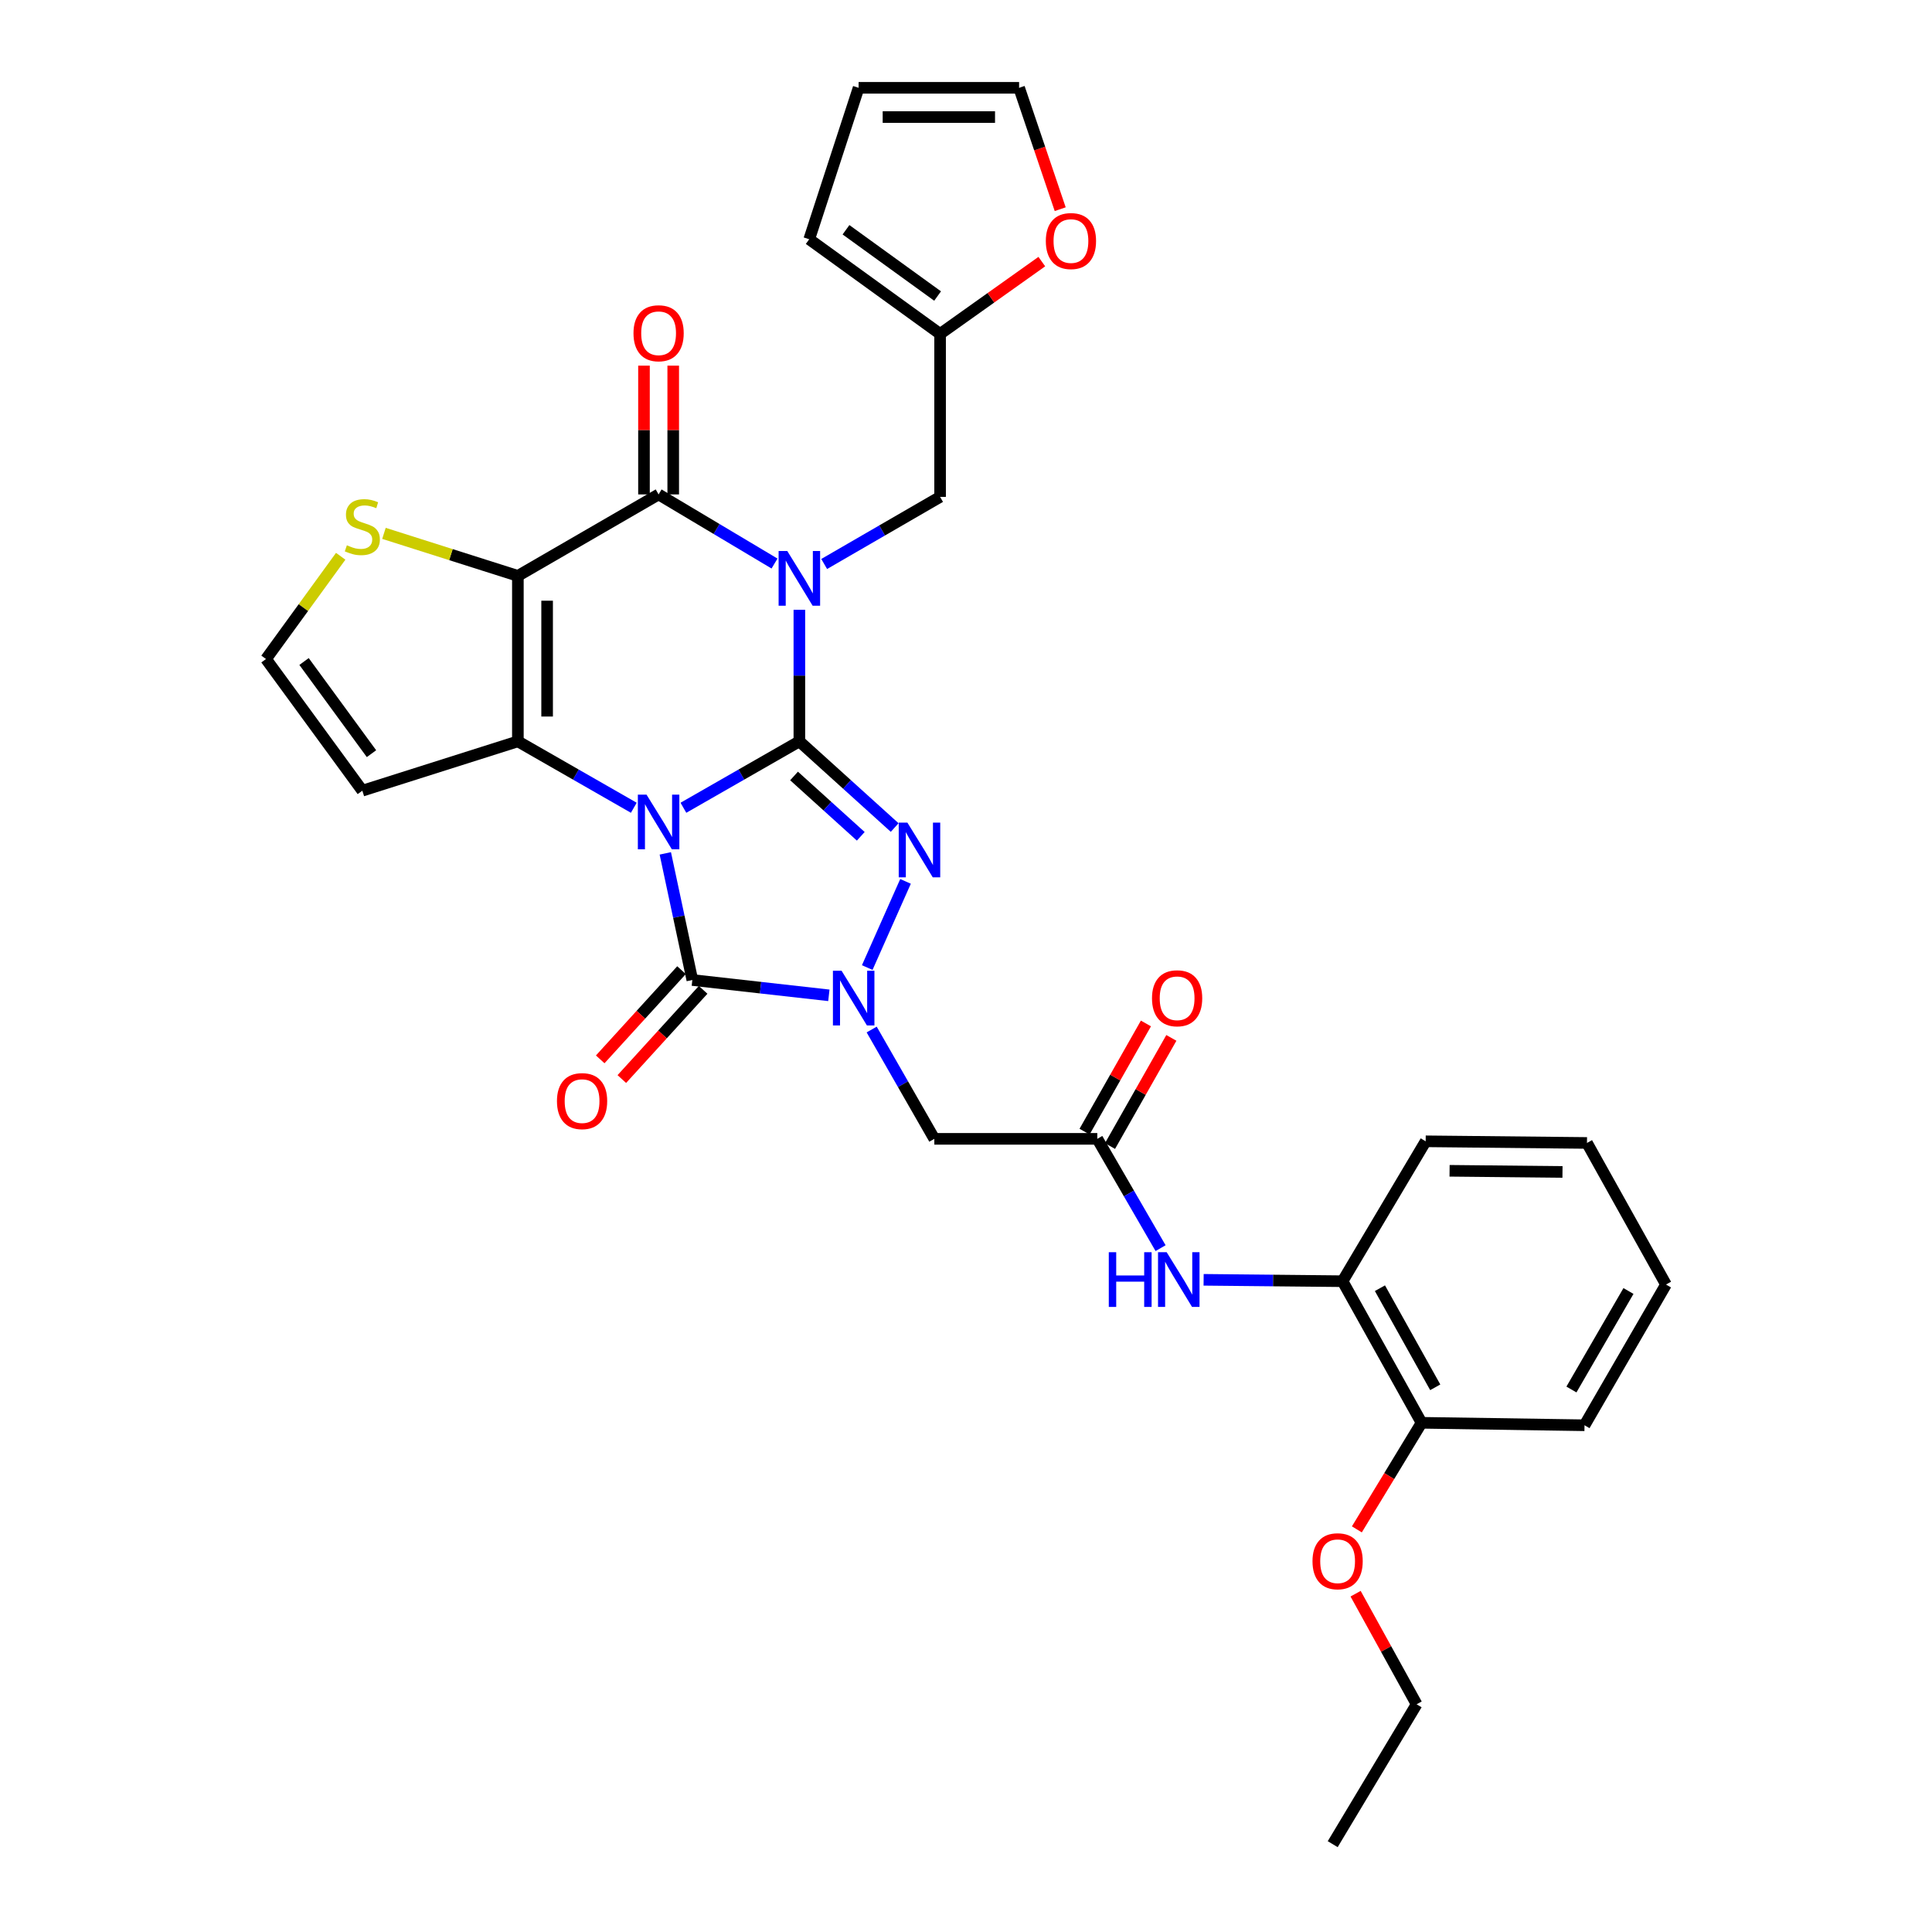 <?xml version='1.0' encoding='iso-8859-1'?>
<svg version='1.1' baseProfile='full'
              xmlns='http://www.w3.org/2000/svg'
                      xmlns:rdkit='http://www.rdkit.org/xml'
                      xmlns:xlink='http://www.w3.org/1999/xlink'
                  xml:space='preserve'
width='1000px' height='1000px' viewBox='0 0 1000 1000'>
<!-- END OF HEADER -->
<rect style='opacity:1.0;fill:#FFFFFF;stroke:none' width='1000' height='1000' x='0' y='0'> </rect>
<path class='bond-0' d='M 353.731,418.099 L 383.74,400.911' style='fill:none;fill-rule:evenodd;stroke:#0000FF;stroke-width:6px;stroke-linecap:butt;stroke-linejoin:miter;stroke-opacity:1' />
<path class='bond-0' d='M 383.74,400.911 L 413.749,383.723' style='fill:none;fill-rule:evenodd;stroke:#000000;stroke-width:6px;stroke-linecap:butt;stroke-linejoin:miter;stroke-opacity:1' />
<path class='bond-2' d='M 328.054,418.098 L 298.053,400.911' style='fill:none;fill-rule:evenodd;stroke:#0000FF;stroke-width:6px;stroke-linecap:butt;stroke-linejoin:miter;stroke-opacity:1' />
<path class='bond-2' d='M 298.053,400.911 L 268.052,383.723' style='fill:none;fill-rule:evenodd;stroke:#000000;stroke-width:6px;stroke-linecap:butt;stroke-linejoin:miter;stroke-opacity:1' />
<path class='bond-5' d='M 344.36,441.704 L 351.354,474.476' style='fill:none;fill-rule:evenodd;stroke:#0000FF;stroke-width:6px;stroke-linecap:butt;stroke-linejoin:miter;stroke-opacity:1' />
<path class='bond-5' d='M 351.354,474.476 L 358.348,507.248' style='fill:none;fill-rule:evenodd;stroke:#000000;stroke-width:6px;stroke-linecap:butt;stroke-linejoin:miter;stroke-opacity:1' />
<path class='bond-1' d='M 413.749,383.723 L 413.749,349.674' style='fill:none;fill-rule:evenodd;stroke:#000000;stroke-width:6px;stroke-linecap:butt;stroke-linejoin:miter;stroke-opacity:1' />
<path class='bond-1' d='M 413.749,349.674 L 413.749,315.625' style='fill:none;fill-rule:evenodd;stroke:#0000FF;stroke-width:6px;stroke-linecap:butt;stroke-linejoin:miter;stroke-opacity:1' />
<path class='bond-4' d='M 413.749,383.723 L 438.416,406.029' style='fill:none;fill-rule:evenodd;stroke:#000000;stroke-width:6px;stroke-linecap:butt;stroke-linejoin:miter;stroke-opacity:1' />
<path class='bond-4' d='M 438.416,406.029 L 463.084,428.334' style='fill:none;fill-rule:evenodd;stroke:#0000FF;stroke-width:6px;stroke-linecap:butt;stroke-linejoin:miter;stroke-opacity:1' />
<path class='bond-4' d='M 410.998,401.641 L 428.265,417.255' style='fill:none;fill-rule:evenodd;stroke:#000000;stroke-width:6px;stroke-linecap:butt;stroke-linejoin:miter;stroke-opacity:1' />
<path class='bond-4' d='M 428.265,417.255 L 445.532,432.868' style='fill:none;fill-rule:evenodd;stroke:#0000FF;stroke-width:6px;stroke-linecap:butt;stroke-linejoin:miter;stroke-opacity:1' />
<path class='bond-11' d='M 426.593,291.92 L 456.591,274.555' style='fill:none;fill-rule:evenodd;stroke:#0000FF;stroke-width:6px;stroke-linecap:butt;stroke-linejoin:miter;stroke-opacity:1' />
<path class='bond-11' d='M 456.591,274.555 L 486.589,257.189' style='fill:none;fill-rule:evenodd;stroke:#000000;stroke-width:6px;stroke-linecap:butt;stroke-linejoin:miter;stroke-opacity:1' />
<path class='bond-34' d='M 400.888,291.687 L 370.89,273.799' style='fill:none;fill-rule:evenodd;stroke:#0000FF;stroke-width:6px;stroke-linecap:butt;stroke-linejoin:miter;stroke-opacity:1' />
<path class='bond-34' d='M 370.89,273.799 L 340.892,255.911' style='fill:none;fill-rule:evenodd;stroke:#000000;stroke-width:6px;stroke-linecap:butt;stroke-linejoin:miter;stroke-opacity:1' />
<path class='bond-3' d='M 268.052,383.723 L 268.052,298.078' style='fill:none;fill-rule:evenodd;stroke:#000000;stroke-width:6px;stroke-linecap:butt;stroke-linejoin:miter;stroke-opacity:1' />
<path class='bond-3' d='M 283.187,370.877 L 283.187,310.925' style='fill:none;fill-rule:evenodd;stroke:#000000;stroke-width:6px;stroke-linecap:butt;stroke-linejoin:miter;stroke-opacity:1' />
<path class='bond-12' d='M 268.052,383.723 L 187.544,409.259' style='fill:none;fill-rule:evenodd;stroke:#000000;stroke-width:6px;stroke-linecap:butt;stroke-linejoin:miter;stroke-opacity:1' />
<path class='bond-7' d='M 268.052,298.078 L 340.892,255.911' style='fill:none;fill-rule:evenodd;stroke:#000000;stroke-width:6px;stroke-linecap:butt;stroke-linejoin:miter;stroke-opacity:1' />
<path class='bond-9' d='M 268.052,298.078 L 233.394,287.074' style='fill:none;fill-rule:evenodd;stroke:#000000;stroke-width:6px;stroke-linecap:butt;stroke-linejoin:miter;stroke-opacity:1' />
<path class='bond-9' d='M 233.394,287.074 L 198.736,276.07' style='fill:none;fill-rule:evenodd;stroke:#CCCC00;stroke-width:6px;stroke-linecap:butt;stroke-linejoin:miter;stroke-opacity:1' />
<path class='bond-32' d='M 468.698,456.198 L 448.881,500.81' style='fill:none;fill-rule:evenodd;stroke:#0000FF;stroke-width:6px;stroke-linecap:butt;stroke-linejoin:miter;stroke-opacity:1' />
<path class='bond-6' d='M 358.348,507.248 L 393.682,511.215' style='fill:none;fill-rule:evenodd;stroke:#000000;stroke-width:6px;stroke-linecap:butt;stroke-linejoin:miter;stroke-opacity:1' />
<path class='bond-6' d='M 393.682,511.215 L 429.017,515.181' style='fill:none;fill-rule:evenodd;stroke:#0000FF;stroke-width:6px;stroke-linecap:butt;stroke-linejoin:miter;stroke-opacity:1' />
<path class='bond-16' d='M 352.755,502.15 L 331.713,525.235' style='fill:none;fill-rule:evenodd;stroke:#000000;stroke-width:6px;stroke-linecap:butt;stroke-linejoin:miter;stroke-opacity:1' />
<path class='bond-16' d='M 331.713,525.235 L 310.672,548.32' style='fill:none;fill-rule:evenodd;stroke:#FF0000;stroke-width:6px;stroke-linecap:butt;stroke-linejoin:miter;stroke-opacity:1' />
<path class='bond-16' d='M 363.94,512.346 L 342.899,535.43' style='fill:none;fill-rule:evenodd;stroke:#000000;stroke-width:6px;stroke-linecap:butt;stroke-linejoin:miter;stroke-opacity:1' />
<path class='bond-16' d='M 342.899,535.43 L 321.857,558.515' style='fill:none;fill-rule:evenodd;stroke:#FF0000;stroke-width:6px;stroke-linecap:butt;stroke-linejoin:miter;stroke-opacity:1' />
<path class='bond-8' d='M 451.176,532.882 L 467.39,561.172' style='fill:none;fill-rule:evenodd;stroke:#0000FF;stroke-width:6px;stroke-linecap:butt;stroke-linejoin:miter;stroke-opacity:1' />
<path class='bond-8' d='M 467.39,561.172 L 483.604,589.463' style='fill:none;fill-rule:evenodd;stroke:#000000;stroke-width:6px;stroke-linecap:butt;stroke-linejoin:miter;stroke-opacity:1' />
<path class='bond-18' d='M 348.46,255.911 L 348.46,222.584' style='fill:none;fill-rule:evenodd;stroke:#000000;stroke-width:6px;stroke-linecap:butt;stroke-linejoin:miter;stroke-opacity:1' />
<path class='bond-18' d='M 348.46,222.584 L 348.46,189.257' style='fill:none;fill-rule:evenodd;stroke:#FF0000;stroke-width:6px;stroke-linecap:butt;stroke-linejoin:miter;stroke-opacity:1' />
<path class='bond-18' d='M 333.325,255.911 L 333.325,222.584' style='fill:none;fill-rule:evenodd;stroke:#000000;stroke-width:6px;stroke-linecap:butt;stroke-linejoin:miter;stroke-opacity:1' />
<path class='bond-18' d='M 333.325,222.584 L 333.325,189.257' style='fill:none;fill-rule:evenodd;stroke:#FF0000;stroke-width:6px;stroke-linecap:butt;stroke-linejoin:miter;stroke-opacity:1' />
<path class='bond-10' d='M 483.604,589.463 L 567.955,589.463' style='fill:none;fill-rule:evenodd;stroke:#000000;stroke-width:6px;stroke-linecap:butt;stroke-linejoin:miter;stroke-opacity:1' />
<path class='bond-33' d='M 176.344,287.925 L 157.014,314.518' style='fill:none;fill-rule:evenodd;stroke:#CCCC00;stroke-width:6px;stroke-linecap:butt;stroke-linejoin:miter;stroke-opacity:1' />
<path class='bond-33' d='M 157.014,314.518 L 137.684,341.111' style='fill:none;fill-rule:evenodd;stroke:#000000;stroke-width:6px;stroke-linecap:butt;stroke-linejoin:miter;stroke-opacity:1' />
<path class='bond-13' d='M 567.955,589.463 L 584.334,617.751' style='fill:none;fill-rule:evenodd;stroke:#000000;stroke-width:6px;stroke-linecap:butt;stroke-linejoin:miter;stroke-opacity:1' />
<path class='bond-13' d='M 584.334,617.751 L 600.713,646.039' style='fill:none;fill-rule:evenodd;stroke:#0000FF;stroke-width:6px;stroke-linecap:butt;stroke-linejoin:miter;stroke-opacity:1' />
<path class='bond-20' d='M 574.537,593.197 L 590.416,565.203' style='fill:none;fill-rule:evenodd;stroke:#000000;stroke-width:6px;stroke-linecap:butt;stroke-linejoin:miter;stroke-opacity:1' />
<path class='bond-20' d='M 590.416,565.203 L 606.295,537.21' style='fill:none;fill-rule:evenodd;stroke:#FF0000;stroke-width:6px;stroke-linecap:butt;stroke-linejoin:miter;stroke-opacity:1' />
<path class='bond-20' d='M 561.373,585.729 L 577.252,557.736' style='fill:none;fill-rule:evenodd;stroke:#000000;stroke-width:6px;stroke-linecap:butt;stroke-linejoin:miter;stroke-opacity:1' />
<path class='bond-20' d='M 577.252,557.736 L 593.13,529.743' style='fill:none;fill-rule:evenodd;stroke:#FF0000;stroke-width:6px;stroke-linecap:butt;stroke-linejoin:miter;stroke-opacity:1' />
<path class='bond-14' d='M 486.589,257.189 L 486.589,172.838' style='fill:none;fill-rule:evenodd;stroke:#000000;stroke-width:6px;stroke-linecap:butt;stroke-linejoin:miter;stroke-opacity:1' />
<path class='bond-15' d='M 187.544,409.259 L 137.684,341.111' style='fill:none;fill-rule:evenodd;stroke:#000000;stroke-width:6px;stroke-linecap:butt;stroke-linejoin:miter;stroke-opacity:1' />
<path class='bond-15' d='M 192.28,390.1 L 157.377,342.396' style='fill:none;fill-rule:evenodd;stroke:#000000;stroke-width:6px;stroke-linecap:butt;stroke-linejoin:miter;stroke-opacity:1' />
<path class='bond-17' d='M 622.99,662.432 L 658.945,662.792' style='fill:none;fill-rule:evenodd;stroke:#0000FF;stroke-width:6px;stroke-linecap:butt;stroke-linejoin:miter;stroke-opacity:1' />
<path class='bond-17' d='M 658.945,662.792 L 694.901,663.152' style='fill:none;fill-rule:evenodd;stroke:#000000;stroke-width:6px;stroke-linecap:butt;stroke-linejoin:miter;stroke-opacity:1' />
<path class='bond-19' d='M 486.589,172.838 L 512.914,154.121' style='fill:none;fill-rule:evenodd;stroke:#000000;stroke-width:6px;stroke-linecap:butt;stroke-linejoin:miter;stroke-opacity:1' />
<path class='bond-19' d='M 512.914,154.121 L 539.239,135.405' style='fill:none;fill-rule:evenodd;stroke:#FF0000;stroke-width:6px;stroke-linecap:butt;stroke-linejoin:miter;stroke-opacity:1' />
<path class='bond-21' d='M 486.589,172.838 L 418.853,123.835' style='fill:none;fill-rule:evenodd;stroke:#000000;stroke-width:6px;stroke-linecap:butt;stroke-linejoin:miter;stroke-opacity:1' />
<path class='bond-21' d='M 485.3,153.226 L 437.884,118.924' style='fill:none;fill-rule:evenodd;stroke:#000000;stroke-width:6px;stroke-linecap:butt;stroke-linejoin:miter;stroke-opacity:1' />
<path class='bond-23' d='M 694.901,663.152 L 735.799,736.438' style='fill:none;fill-rule:evenodd;stroke:#000000;stroke-width:6px;stroke-linecap:butt;stroke-linejoin:miter;stroke-opacity:1' />
<path class='bond-23' d='M 714.252,666.77 L 742.88,718.07' style='fill:none;fill-rule:evenodd;stroke:#000000;stroke-width:6px;stroke-linecap:butt;stroke-linejoin:miter;stroke-opacity:1' />
<path class='bond-26' d='M 694.901,663.152 L 737.926,590.741' style='fill:none;fill-rule:evenodd;stroke:#000000;stroke-width:6px;stroke-linecap:butt;stroke-linejoin:miter;stroke-opacity:1' />
<path class='bond-22' d='M 548.759,108.273 L 538.123,76.864' style='fill:none;fill-rule:evenodd;stroke:#FF0000;stroke-width:6px;stroke-linecap:butt;stroke-linejoin:miter;stroke-opacity:1' />
<path class='bond-22' d='M 538.123,76.864 L 527.486,45.455' style='fill:none;fill-rule:evenodd;stroke:#000000;stroke-width:6px;stroke-linecap:butt;stroke-linejoin:miter;stroke-opacity:1' />
<path class='bond-24' d='M 418.853,123.835 L 444.414,45.455' style='fill:none;fill-rule:evenodd;stroke:#000000;stroke-width:6px;stroke-linecap:butt;stroke-linejoin:miter;stroke-opacity:1' />
<path class='bond-35' d='M 527.486,45.455 L 444.414,45.455' style='fill:none;fill-rule:evenodd;stroke:#000000;stroke-width:6px;stroke-linecap:butt;stroke-linejoin:miter;stroke-opacity:1' />
<path class='bond-35' d='M 515.025,60.589 L 456.875,60.589' style='fill:none;fill-rule:evenodd;stroke:#000000;stroke-width:6px;stroke-linecap:butt;stroke-linejoin:miter;stroke-opacity:1' />
<path class='bond-25' d='M 735.799,736.438 L 719.054,764.02' style='fill:none;fill-rule:evenodd;stroke:#000000;stroke-width:6px;stroke-linecap:butt;stroke-linejoin:miter;stroke-opacity:1' />
<path class='bond-25' d='M 719.054,764.02 L 702.309,791.603' style='fill:none;fill-rule:evenodd;stroke:#FF0000;stroke-width:6px;stroke-linecap:butt;stroke-linejoin:miter;stroke-opacity:1' />
<path class='bond-27' d='M 735.799,736.438 L 820.141,737.716' style='fill:none;fill-rule:evenodd;stroke:#000000;stroke-width:6px;stroke-linecap:butt;stroke-linejoin:miter;stroke-opacity:1' />
<path class='bond-28' d='M 701.657,824.893 L 717.45,853.513' style='fill:none;fill-rule:evenodd;stroke:#FF0000;stroke-width:6px;stroke-linecap:butt;stroke-linejoin:miter;stroke-opacity:1' />
<path class='bond-28' d='M 717.45,853.513 L 733.243,882.134' style='fill:none;fill-rule:evenodd;stroke:#000000;stroke-width:6px;stroke-linecap:butt;stroke-linejoin:miter;stroke-opacity:1' />
<path class='bond-30' d='M 737.926,590.741 L 821.419,591.59' style='fill:none;fill-rule:evenodd;stroke:#000000;stroke-width:6px;stroke-linecap:butt;stroke-linejoin:miter;stroke-opacity:1' />
<path class='bond-30' d='M 750.296,606.002 L 808.741,606.597' style='fill:none;fill-rule:evenodd;stroke:#000000;stroke-width:6px;stroke-linecap:butt;stroke-linejoin:miter;stroke-opacity:1' />
<path class='bond-36' d='M 820.141,737.716 L 862.316,664.876' style='fill:none;fill-rule:evenodd;stroke:#000000;stroke-width:6px;stroke-linecap:butt;stroke-linejoin:miter;stroke-opacity:1' />
<path class='bond-36' d='M 813.37,719.206 L 842.892,668.218' style='fill:none;fill-rule:evenodd;stroke:#000000;stroke-width:6px;stroke-linecap:butt;stroke-linejoin:miter;stroke-opacity:1' />
<path class='bond-29' d='M 733.243,882.134 L 689.806,954.545' style='fill:none;fill-rule:evenodd;stroke:#000000;stroke-width:6px;stroke-linecap:butt;stroke-linejoin:miter;stroke-opacity:1' />
<path class='bond-31' d='M 821.419,591.59 L 862.316,664.876' style='fill:none;fill-rule:evenodd;stroke:#000000;stroke-width:6px;stroke-linecap:butt;stroke-linejoin:miter;stroke-opacity:1' />
<path  class='atom-0' d='M 334.632 411.293
L 343.912 426.293
Q 344.832 427.773, 346.312 430.453
Q 347.792 433.133, 347.872 433.293
L 347.872 411.293
L 351.632 411.293
L 351.632 439.613
L 347.752 439.613
L 337.792 423.213
Q 336.632 421.293, 335.392 419.093
Q 334.192 416.893, 333.832 416.213
L 333.832 439.613
L 330.152 439.613
L 330.152 411.293
L 334.632 411.293
' fill='#0000FF'/>
<path  class='atom-2' d='M 407.489 285.196
L 416.769 300.196
Q 417.689 301.676, 419.169 304.356
Q 420.649 307.036, 420.729 307.196
L 420.729 285.196
L 424.489 285.196
L 424.489 313.516
L 420.609 313.516
L 410.649 297.116
Q 409.489 295.196, 408.249 292.996
Q 407.049 290.796, 406.689 290.116
L 406.689 313.516
L 403.009 313.516
L 403.009 285.196
L 407.489 285.196
' fill='#0000FF'/>
<path  class='atom-5' d='M 469.659 425.78
L 478.939 440.78
Q 479.859 442.26, 481.339 444.94
Q 482.819 447.62, 482.899 447.78
L 482.899 425.78
L 486.659 425.78
L 486.659 454.1
L 482.779 454.1
L 472.819 437.7
Q 471.659 435.78, 470.419 433.58
Q 469.219 431.38, 468.859 430.7
L 468.859 454.1
L 465.179 454.1
L 465.179 425.78
L 469.659 425.78
' fill='#0000FF'/>
<path  class='atom-7' d='M 435.598 502.463
L 444.878 517.463
Q 445.798 518.943, 447.278 521.623
Q 448.758 524.303, 448.838 524.463
L 448.838 502.463
L 452.598 502.463
L 452.598 530.783
L 448.718 530.783
L 438.758 514.383
Q 437.598 512.463, 436.358 510.263
Q 435.158 508.063, 434.798 507.383
L 434.798 530.783
L 431.118 530.783
L 431.118 502.463
L 435.598 502.463
' fill='#0000FF'/>
<path  class='atom-10' d='M 179.544 282.237
Q 179.864 282.357, 181.184 282.917
Q 182.504 283.477, 183.944 283.837
Q 185.424 284.157, 186.864 284.157
Q 189.544 284.157, 191.104 282.877
Q 192.664 281.557, 192.664 279.277
Q 192.664 277.717, 191.864 276.757
Q 191.104 275.797, 189.904 275.277
Q 188.704 274.757, 186.704 274.157
Q 184.184 273.397, 182.664 272.677
Q 181.184 271.957, 180.104 270.437
Q 179.064 268.917, 179.064 266.357
Q 179.064 262.797, 181.464 260.597
Q 183.904 258.397, 188.704 258.397
Q 191.984 258.397, 195.704 259.957
L 194.784 263.037
Q 191.384 261.637, 188.824 261.637
Q 186.064 261.637, 184.544 262.797
Q 183.024 263.917, 183.064 265.877
Q 183.064 267.397, 183.824 268.317
Q 184.624 269.237, 185.744 269.757
Q 186.904 270.277, 188.824 270.877
Q 191.384 271.677, 192.904 272.477
Q 194.424 273.277, 195.504 274.917
Q 196.624 276.517, 196.624 279.277
Q 196.624 283.197, 193.984 285.317
Q 191.384 287.397, 187.024 287.397
Q 184.504 287.397, 182.584 286.837
Q 180.704 286.317, 178.464 285.397
L 179.544 282.237
' fill='#CCCC00'/>
<path  class='atom-14' d='M 573.91 648.143
L 577.75 648.143
L 577.75 660.183
L 592.23 660.183
L 592.23 648.143
L 596.07 648.143
L 596.07 676.463
L 592.23 676.463
L 592.23 663.383
L 577.75 663.383
L 577.75 676.463
L 573.91 676.463
L 573.91 648.143
' fill='#0000FF'/>
<path  class='atom-14' d='M 603.87 648.143
L 613.15 663.143
Q 614.07 664.623, 615.55 667.303
Q 617.03 669.983, 617.11 670.143
L 617.11 648.143
L 620.87 648.143
L 620.87 676.463
L 616.99 676.463
L 607.03 660.063
Q 605.87 658.143, 604.63 655.943
Q 603.43 653.743, 603.07 653.063
L 603.07 676.463
L 599.39 676.463
L 599.39 648.143
L 603.87 648.143
' fill='#0000FF'/>
<path  class='atom-17' d='M 288.281 569.935
Q 288.281 563.135, 291.641 559.335
Q 295.001 555.535, 301.281 555.535
Q 307.561 555.535, 310.921 559.335
Q 314.281 563.135, 314.281 569.935
Q 314.281 576.815, 310.881 580.735
Q 307.481 584.615, 301.281 584.615
Q 295.041 584.615, 291.641 580.735
Q 288.281 576.855, 288.281 569.935
M 301.281 581.415
Q 305.601 581.415, 307.921 578.535
Q 310.281 575.615, 310.281 569.935
Q 310.281 564.375, 307.921 561.575
Q 305.601 558.735, 301.281 558.735
Q 296.961 558.735, 294.601 561.535
Q 292.281 564.335, 292.281 569.935
Q 292.281 575.655, 294.601 578.535
Q 296.961 581.415, 301.281 581.415
' fill='#FF0000'/>
<path  class='atom-19' d='M 327.892 172.489
Q 327.892 165.689, 331.252 161.889
Q 334.612 158.089, 340.892 158.089
Q 347.172 158.089, 350.532 161.889
Q 353.892 165.689, 353.892 172.489
Q 353.892 179.369, 350.492 183.289
Q 347.092 187.169, 340.892 187.169
Q 334.652 187.169, 331.252 183.289
Q 327.892 179.409, 327.892 172.489
M 340.892 183.969
Q 345.212 183.969, 347.532 181.089
Q 349.892 178.169, 349.892 172.489
Q 349.892 166.929, 347.532 164.129
Q 345.212 161.289, 340.892 161.289
Q 336.572 161.289, 334.212 164.089
Q 331.892 166.889, 331.892 172.489
Q 331.892 178.209, 334.212 181.089
Q 336.572 183.969, 340.892 183.969
' fill='#FF0000'/>
<path  class='atom-20' d='M 541.317 124.765
Q 541.317 117.965, 544.677 114.165
Q 548.037 110.365, 554.317 110.365
Q 560.597 110.365, 563.957 114.165
Q 567.317 117.965, 567.317 124.765
Q 567.317 131.645, 563.917 135.565
Q 560.517 139.445, 554.317 139.445
Q 548.077 139.445, 544.677 135.565
Q 541.317 131.685, 541.317 124.765
M 554.317 136.245
Q 558.637 136.245, 560.957 133.365
Q 563.317 130.445, 563.317 124.765
Q 563.317 119.205, 560.957 116.405
Q 558.637 113.565, 554.317 113.565
Q 549.997 113.565, 547.637 116.365
Q 545.317 119.165, 545.317 124.765
Q 545.317 130.485, 547.637 133.365
Q 549.997 136.245, 554.317 136.245
' fill='#FF0000'/>
<path  class='atom-21' d='M 596.273 516.703
Q 596.273 509.903, 599.633 506.103
Q 602.993 502.303, 609.273 502.303
Q 615.553 502.303, 618.913 506.103
Q 622.273 509.903, 622.273 516.703
Q 622.273 523.583, 618.873 527.503
Q 615.473 531.383, 609.273 531.383
Q 603.033 531.383, 599.633 527.503
Q 596.273 523.623, 596.273 516.703
M 609.273 528.183
Q 613.593 528.183, 615.913 525.303
Q 618.273 522.383, 618.273 516.703
Q 618.273 511.143, 615.913 508.343
Q 613.593 505.503, 609.273 505.503
Q 604.953 505.503, 602.593 508.303
Q 600.273 511.103, 600.273 516.703
Q 600.273 522.423, 602.593 525.303
Q 604.953 528.183, 609.273 528.183
' fill='#FF0000'/>
<path  class='atom-26' d='M 679.345 808.096
Q 679.345 801.296, 682.705 797.496
Q 686.065 793.696, 692.345 793.696
Q 698.625 793.696, 701.985 797.496
Q 705.345 801.296, 705.345 808.096
Q 705.345 814.976, 701.945 818.896
Q 698.545 822.776, 692.345 822.776
Q 686.105 822.776, 682.705 818.896
Q 679.345 815.016, 679.345 808.096
M 692.345 819.576
Q 696.665 819.576, 698.985 816.696
Q 701.345 813.776, 701.345 808.096
Q 701.345 802.536, 698.985 799.736
Q 696.665 796.896, 692.345 796.896
Q 688.025 796.896, 685.665 799.696
Q 683.345 802.496, 683.345 808.096
Q 683.345 813.816, 685.665 816.696
Q 688.025 819.576, 692.345 819.576
' fill='#FF0000'/>
</svg>
